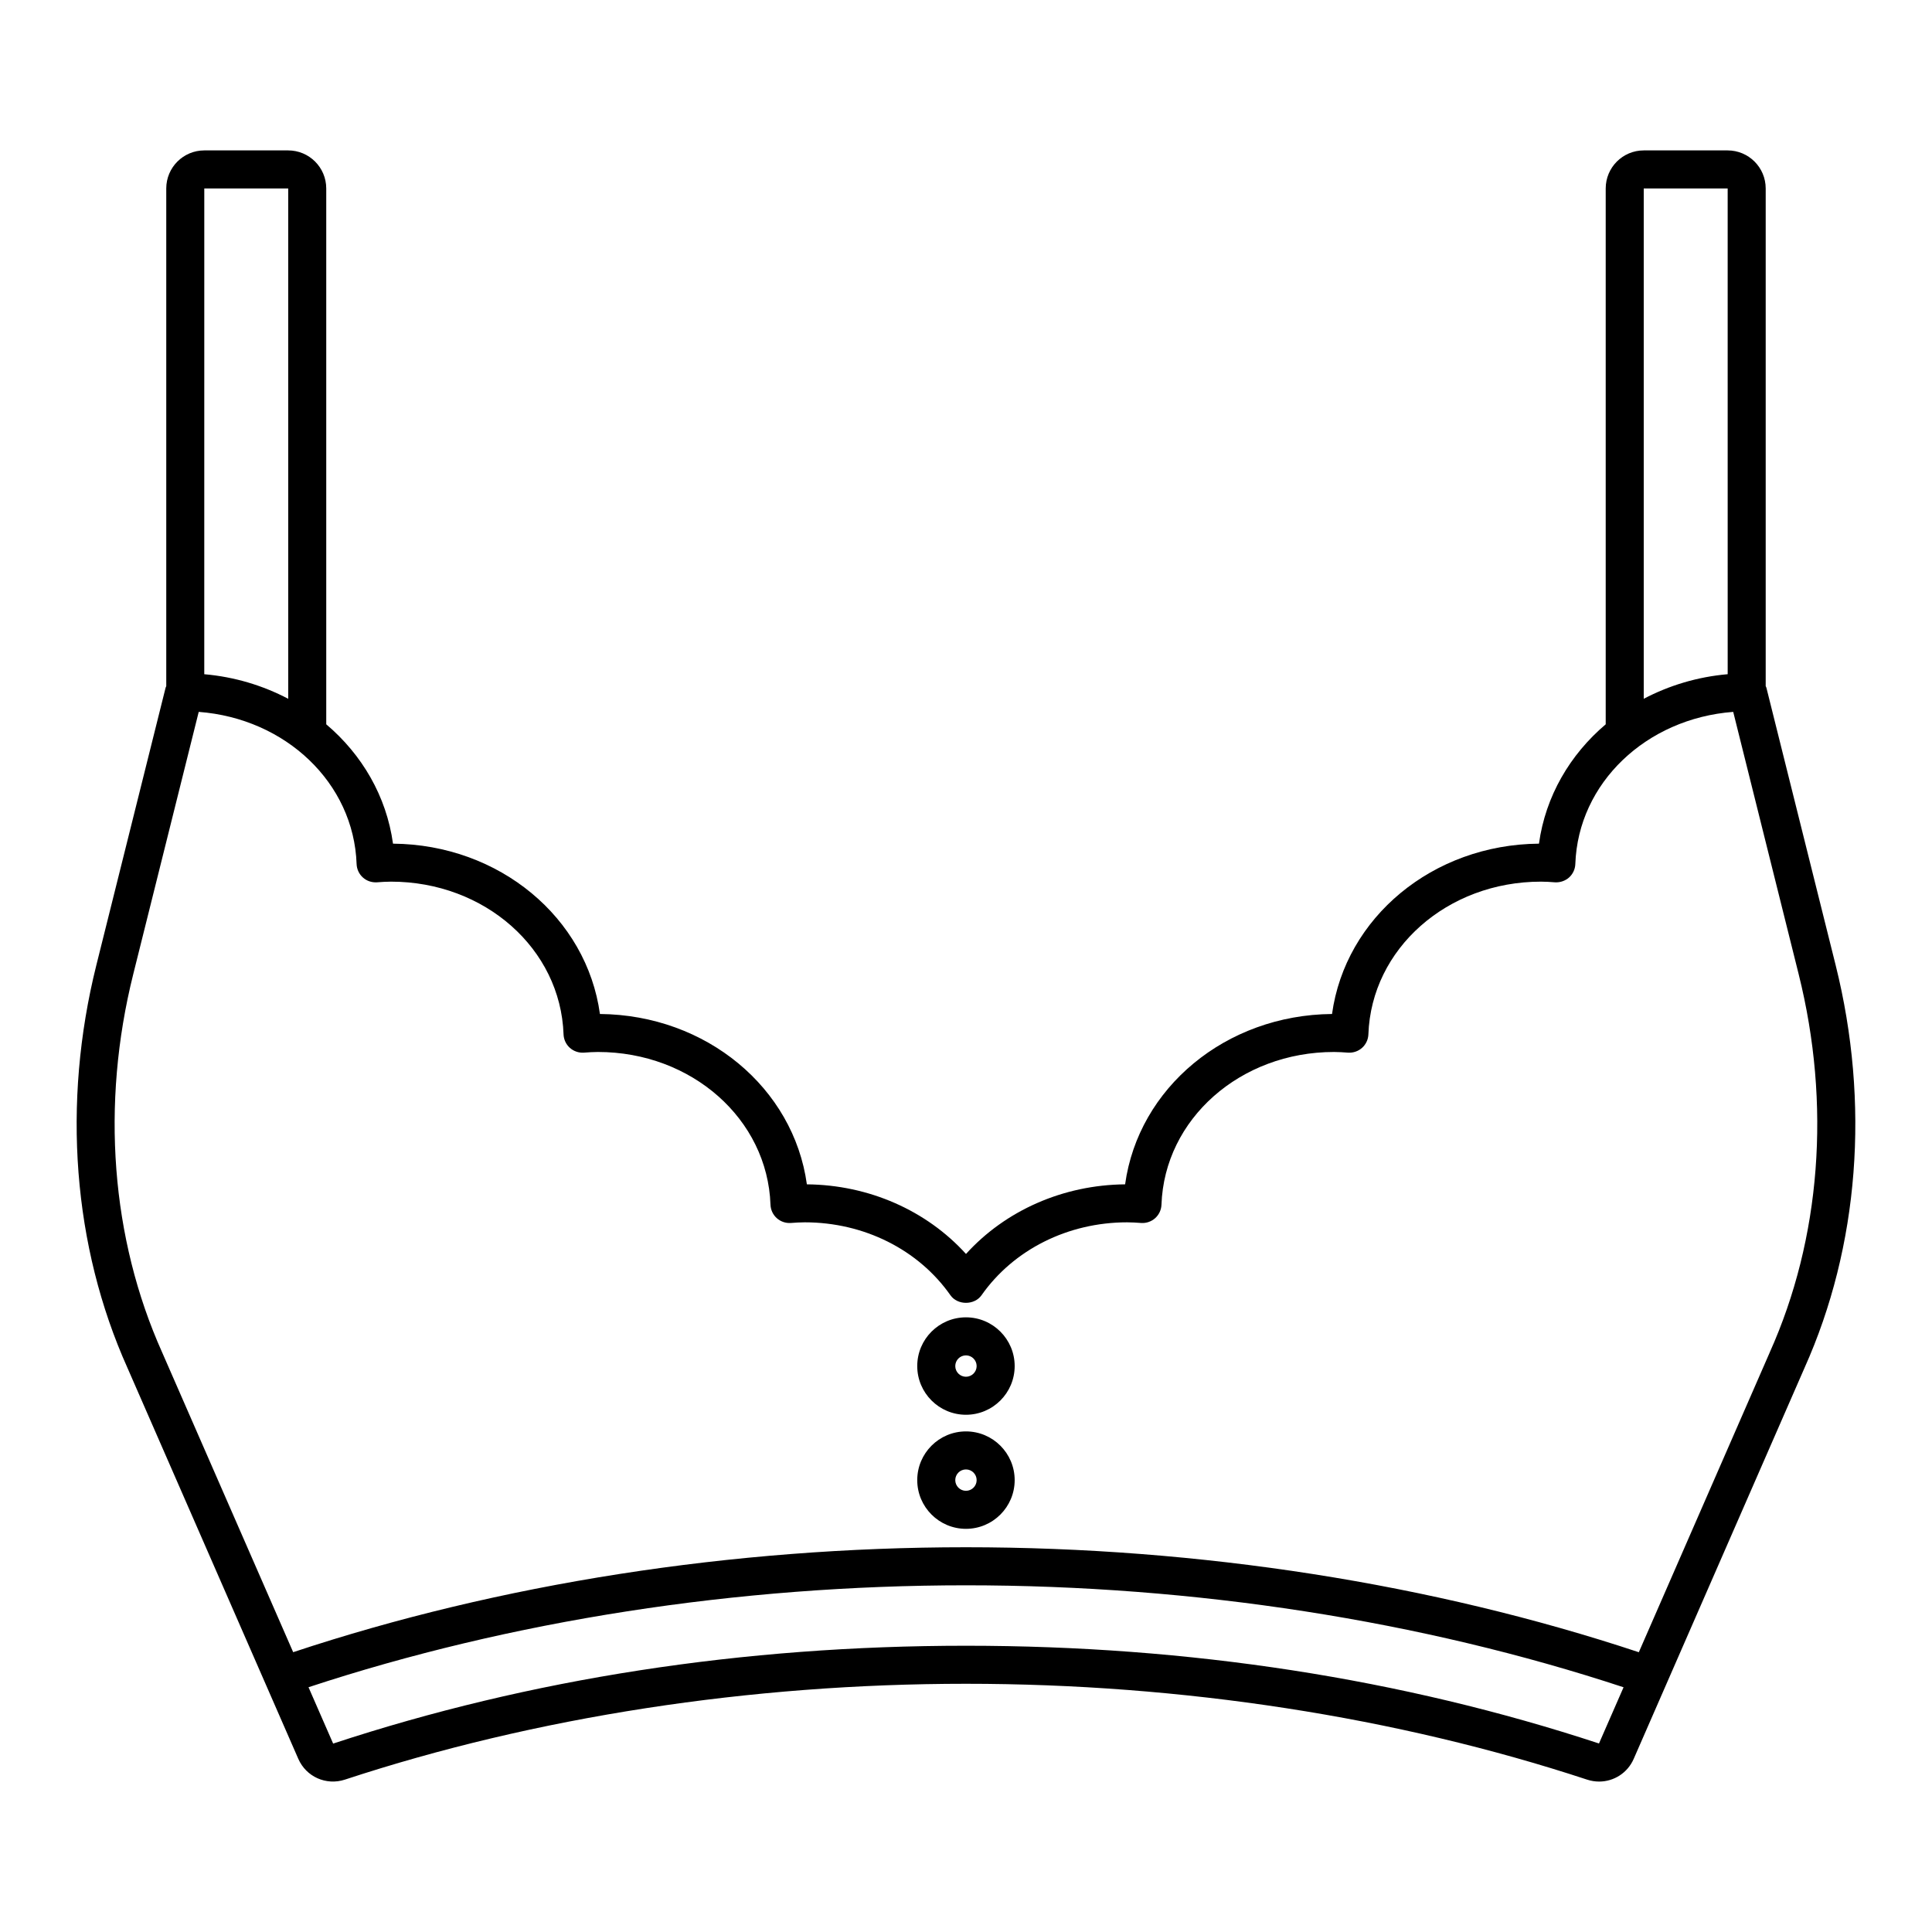 <?xml version="1.0" encoding="UTF-8"?>
<!-- Uploaded to: SVG Repo, www.svgrepo.com, Generator: SVG Repo Mixer Tools -->
<svg fill="#000000" width="800px" height="800px" version="1.1" viewBox="144 144 512 512" xmlns="http://www.w3.org/2000/svg">
 <path d="m630.46 399.75-18.344-73.496c-0.039-0.156-0.133-0.277-0.188-0.426v-131.89c0-5.559-4.523-10.078-10.078-10.078h-22.242c-5.559 0-10.078 4.519-10.078 10.078v142.01c-9.477 8.031-15.961 19.074-17.688 31.629-28.23 0.242-51.316 19.613-54.84 45.141-28.23 0.246-51.316 19.621-54.836 45.145-16.422 0.148-31.719 6.922-42.168 18.449-10.449-11.527-25.742-18.301-42.168-18.449-3.519-25.523-26.609-44.898-54.84-45.145-3.519-25.523-26.605-44.895-54.84-45.141-1.73-12.555-8.211-23.598-17.691-31.629v-142.01c0-5.559-4.519-10.078-10.078-10.078h-22.242c-5.559 0-10.078 4.519-10.078 10.078v131.91c-0.051 0.141-0.141 0.258-0.176 0.406l-18.348 73.508c-9.141 36.617-6.211 74.531 8.23 106.71l45.285 103.63c2.086 4.773 7.387 7.133 12.344 5.516 50.488-16.621 107.4-25.402 164.6-25.402s114.12 8.781 164.61 25.402c1.055 0.344 2.129 0.512 3.18 0.512 3.891 0 7.531-2.269 9.168-6.027l45.258-103.59c14.457-32.23 17.391-70.145 8.25-106.76zm-50.852-205.81h22.242l0.004 128.73c-8.055 0.703-15.57 3.004-22.246 6.516zm-381.47 0h22.242l0.004 135.25c-6.676-3.512-14.195-5.812-22.25-6.516zm369.61 412.1c-52.227-17.188-108.66-25.902-167.75-25.902-59.086 0-115.52 8.719-167.71 25.93l-6.527-14.934c53.516-17.637 113.62-27.012 174.23-27.012 60.637 0 120.75 9.383 174.27 27.023zm45.242-103.61-34.684 79.426c-54.746-18.172-116.29-27.82-178.32-27.82-62.016 0-123.55 9.645-178.29 27.809l-34.727-79.457c-13.539-30.176-16.262-65.758-7.664-100.19l17.359-69.543c23.031 1.746 41.094 18.828 41.84 40.32 0.051 1.367 0.648 2.656 1.664 3.57 1.016 0.914 2.332 1.355 3.731 1.277 1.227-0.09 2.449-0.176 3.703-0.176 24.863 0 44.957 17.777 45.746 40.473 0.051 1.367 0.652 2.656 1.672 3.57 1.02 0.91 2.371 1.367 3.734 1.273 1.219-0.09 2.445-0.176 3.691-0.176 24.855 0 44.949 17.777 45.742 40.473 0.051 1.367 0.652 2.656 1.672 3.57 1.02 0.914 2.356 1.363 3.734 1.273 1.219-0.09 2.441-0.172 3.691-0.172 15.672 0 30.098 7.223 38.586 19.32 1.883 2.688 6.363 2.688 8.246 0 8.492-12.098 22.914-19.32 38.582-19.32 1.254 0 2.469 0.082 3.699 0.172 1.352 0.098 2.715-0.359 3.731-1.273 1.02-0.914 1.621-2.203 1.672-3.57 0.789-22.695 20.879-40.473 45.738-40.473 1.246 0 2.469 0.09 3.691 0.176 1.344 0.098 2.715-0.359 3.734-1.273 1.02-0.914 1.621-2.203 1.672-3.57 0.793-22.695 20.887-40.473 45.742-40.473 1.254 0 2.477 0.086 3.707 0.176 1.344 0.078 2.707-0.367 3.727-1.277 1.016-0.914 1.617-2.203 1.664-3.57 0.742-21.492 18.809-38.574 41.844-40.32l17.348 69.531c8.598 34.434 5.879 70.02-7.684 100.24zm-213-9.324c-7.121 0-12.91 5.789-12.91 12.91 0 7.121 5.789 12.91 12.91 12.91s12.91-5.789 12.91-12.91c0-7.117-5.793-12.91-12.91-12.91zm0 15.746c-1.562 0-2.832-1.27-2.832-2.832 0-1.566 1.273-2.832 2.832-2.832 1.562 0 2.832 1.27 2.832 2.832s-1.273 2.832-2.832 2.832zm0 14.484c-7.121 0-12.91 5.789-12.91 12.91s5.789 12.91 12.91 12.91 12.91-5.789 12.91-12.91-5.793-12.91-12.91-12.91zm0 15.742c-1.562 0-2.832-1.27-2.832-2.832 0-1.566 1.273-2.832 2.832-2.832 1.562 0 2.832 1.27 2.832 2.832s-1.273 2.832-2.832 2.832z"/>
</svg>